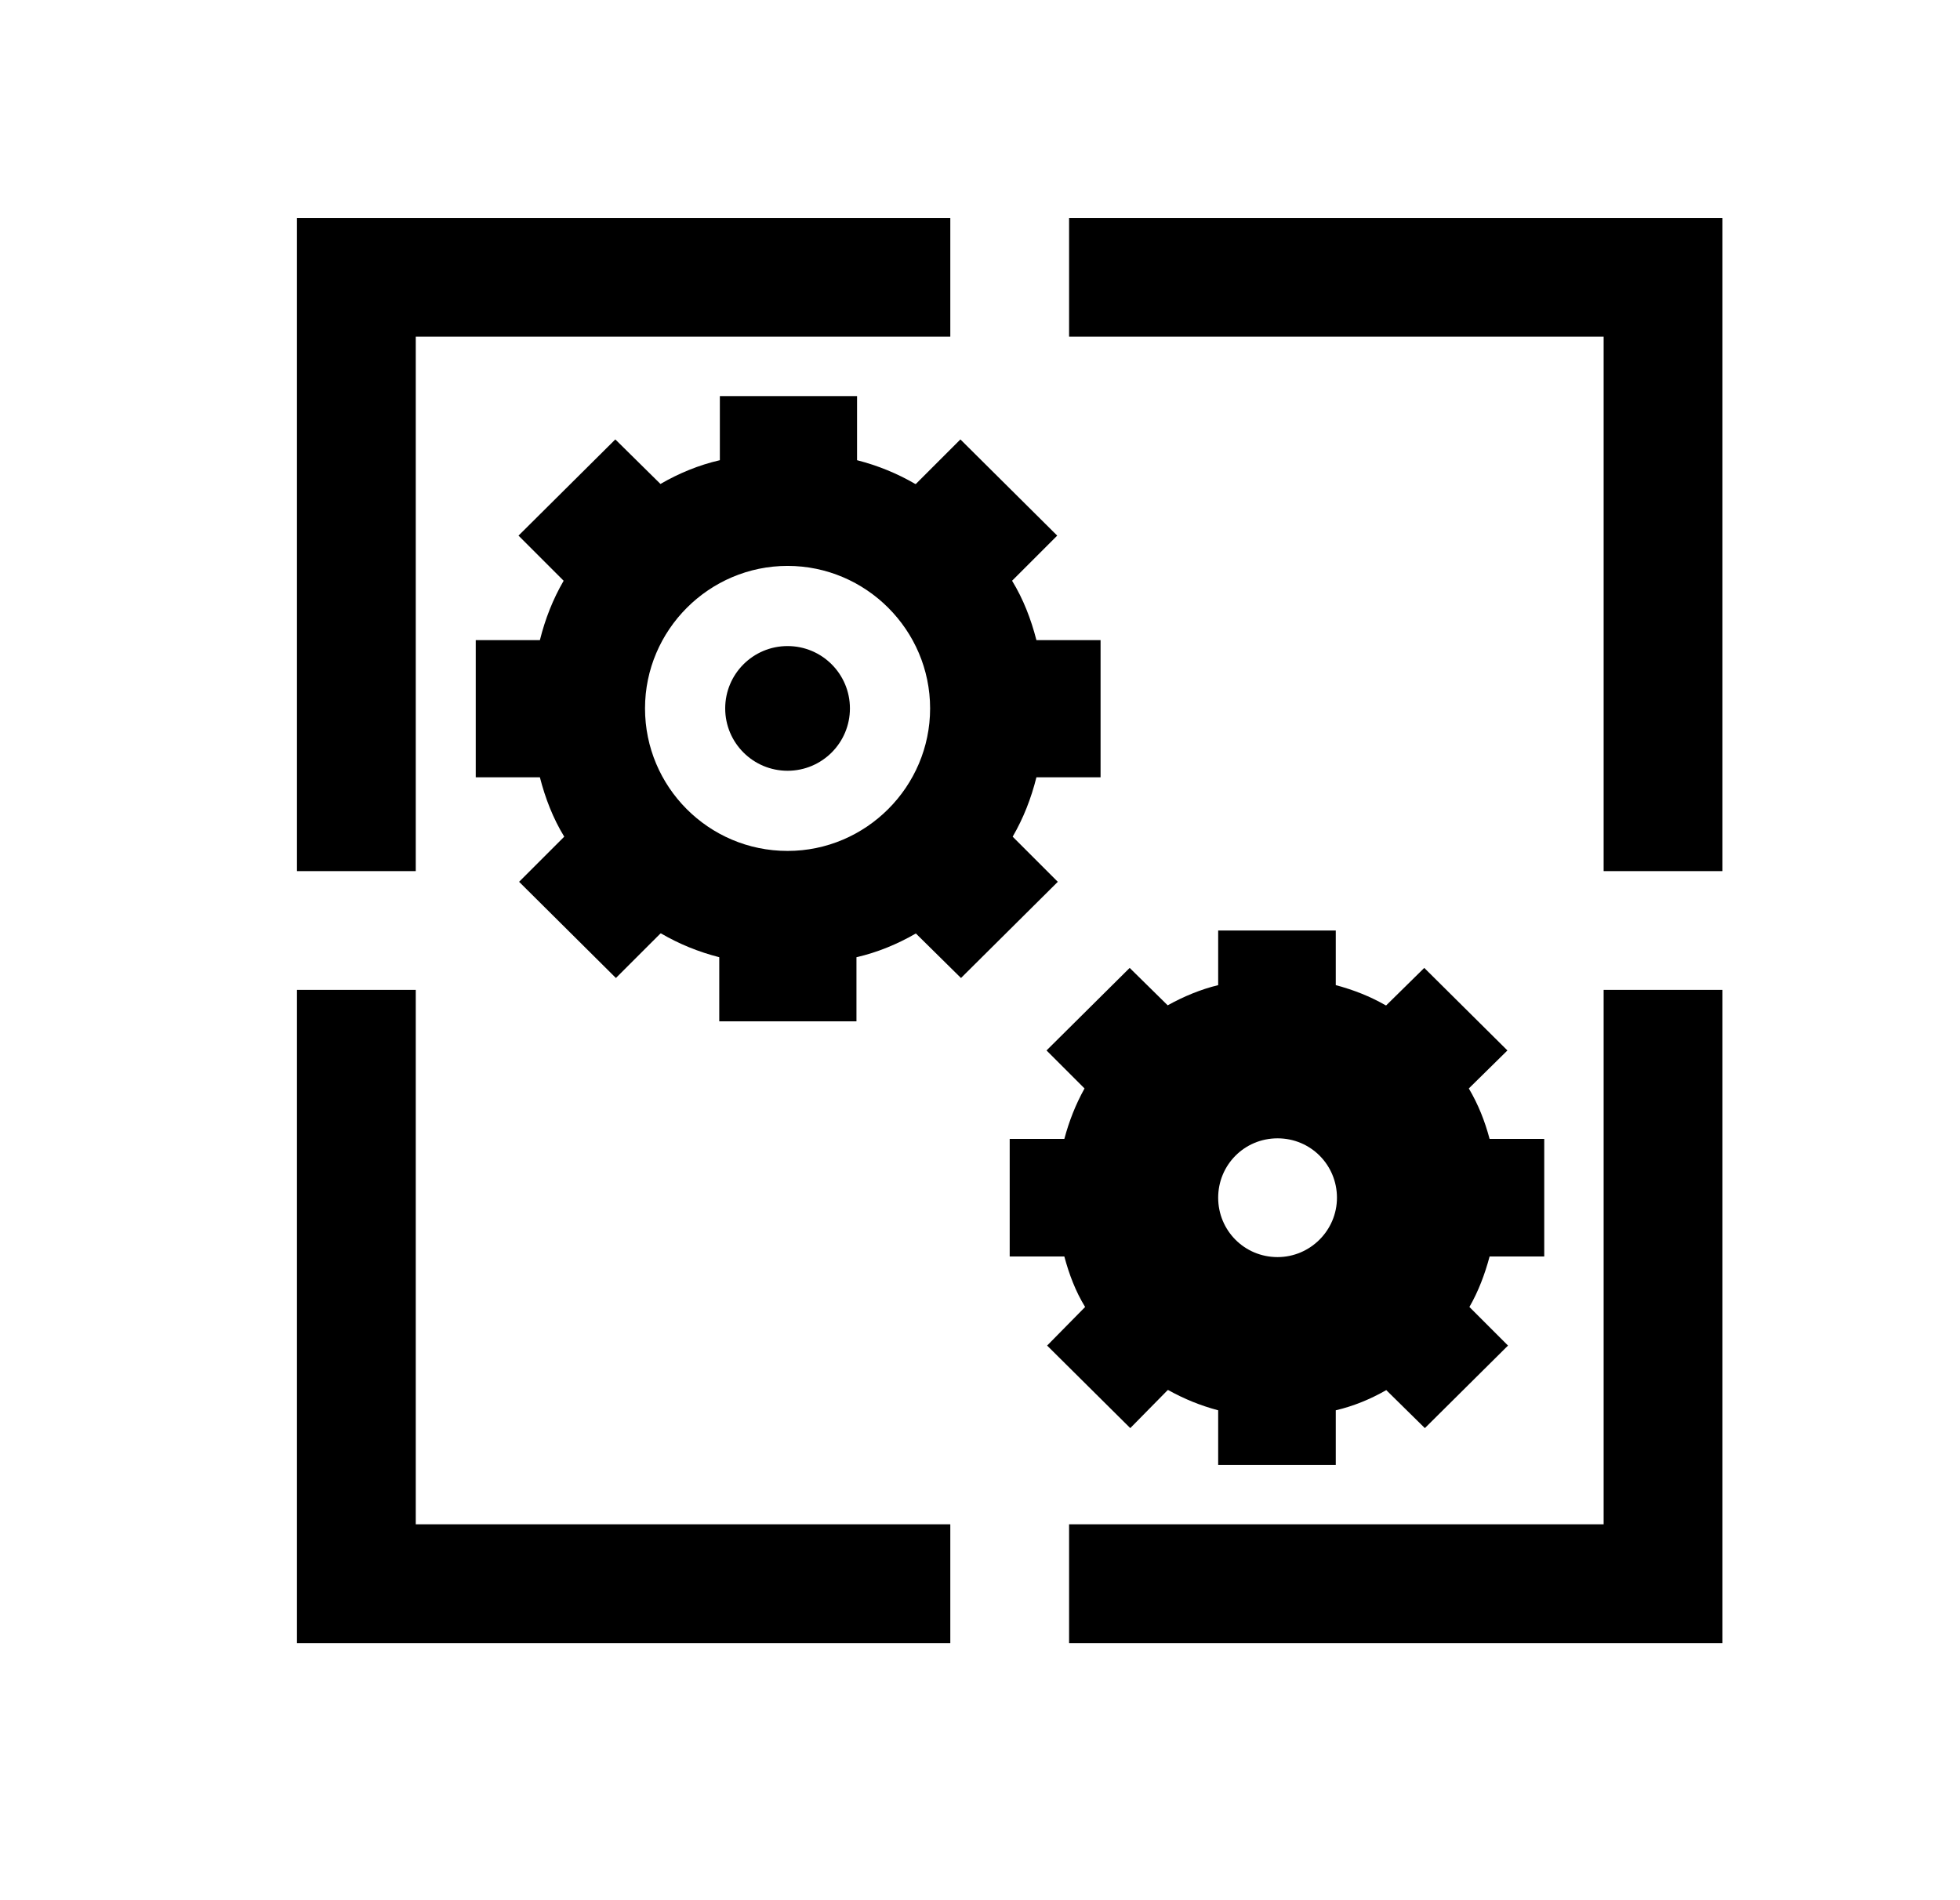 <svg width="33" height="32" viewBox="0 0 33 32" fill="none" xmlns="http://www.w3.org/2000/svg">
<path d="M26 21.16V19.18H25.08C25 18.88 24.89 18.6 24.73 18.33L25.38 17.69L23.98 16.3L23.34 16.93H23.33C23.07 16.78 22.79 16.67 22.49 16.59V15.67H20.51V16.59C20.22 16.66 19.93 16.78 19.66 16.93L19.02 16.3L17.62 17.69L18.26 18.33C18.11 18.6 18 18.88 17.92 19.18H17V21.16H17.92C18 21.46 18.11 21.75 18.27 22.01L17.63 22.66L19.03 24.05L19.66 23.41H19.67C19.94 23.56 20.21 23.67 20.51 23.75V24.67H22.49V23.75C22.79 23.68 23.08 23.56 23.34 23.41L23.99 24.05L25.39 22.66L24.74 22.01C24.89 21.75 25 21.46 25.08 21.16H26ZM21.51 21.17C20.95 21.17 20.51 20.72 20.51 20.17C20.51 19.62 20.95 19.17 21.51 19.17C22.07 19.17 22.51 19.62 22.51 20.17C22.51 20.72 22.06 21.17 21.51 21.17Z" fill="black"/>
<path d="M17.45 10.78C17.36 10.43 17.23 10.09 17.04 9.78L17.8 9.02L16.17 7.4L15.42 8.15H15.41C15.1 7.97 14.78 7.84 14.43 7.75V6.67H12.12V7.75C11.77 7.83 11.43 7.97 11.12 8.15L10.36 7.4L8.73 9.02L9.49 9.78C9.31 10.09 9.18 10.42 9.09 10.78H8.01V13.09H9.09C9.18 13.44 9.31 13.78 9.5 14.09L8.74 14.85L10.37 16.47L11.12 15.72H11.13C11.44 15.9 11.76 16.03 12.11 16.12V17.2H14.42V16.12C14.77 16.04 15.11 15.9 15.42 15.72L16.18 16.47L17.81 14.85L17.05 14.09C17.23 13.78 17.36 13.45 17.45 13.09H18.53V10.78H17.45ZM13.26 14.33C11.93 14.33 10.86 13.25 10.86 11.93C10.86 10.61 11.94 9.53 13.26 9.53C14.58 9.53 15.66 10.61 15.66 11.93C15.66 13.25 14.58 14.33 13.26 14.33Z" fill="black"/>
<path d="M27 16.67V25.67H18V27.67H29V16.67H27ZM7 16.67H5V27.67H16V25.67H7V16.67ZM5 3.67V14.67H7V5.67H16V3.67H5ZM18 3.67V5.67H27V14.67H29V3.67H18Z" fill="black"/>
<path d="M13.26 12.98C13.84 12.98 14.31 12.51 14.31 11.93C14.31 11.35 13.84 10.88 13.26 10.88C12.68 10.88 12.21 11.35 12.21 11.93C12.21 12.51 12.68 12.98 13.26 12.98Z" fill="black"/>
</svg>
